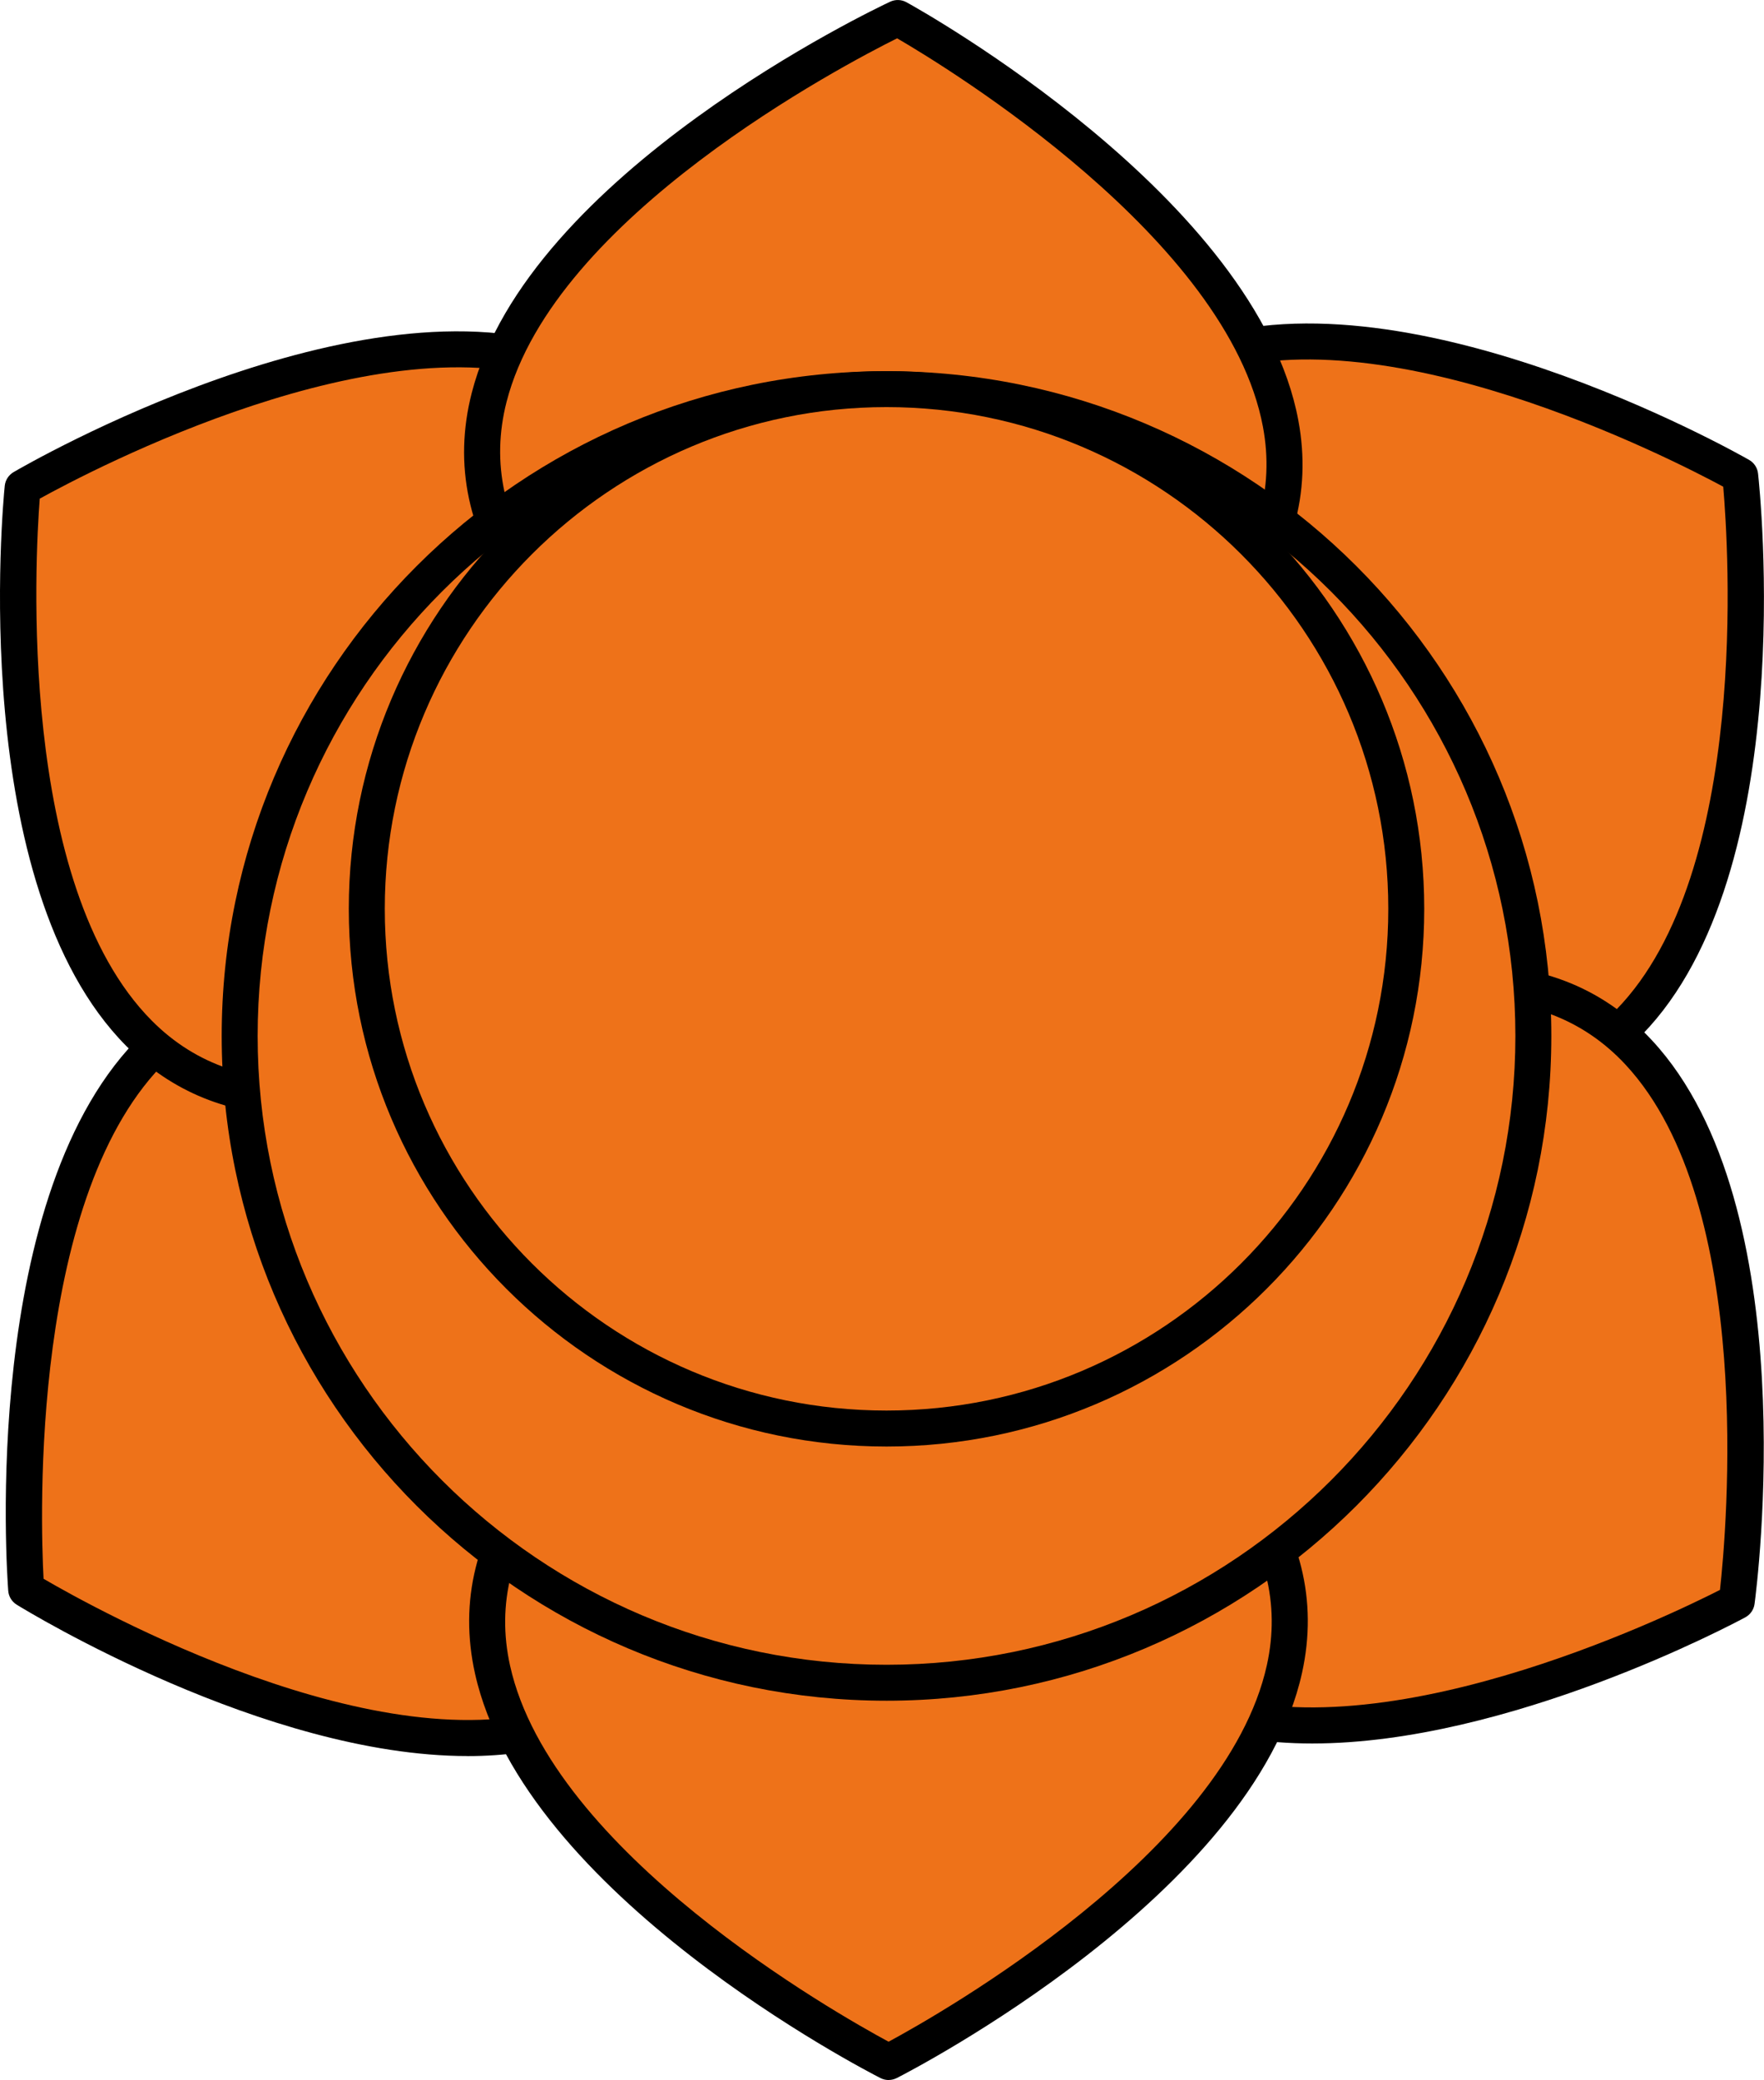 <?xml version="1.0" encoding="UTF-8"?><svg xmlns="http://www.w3.org/2000/svg" width="424.01" height="500" viewBox="0 0 424.01 500"><defs><style>.e{fill:#ee7219;}</style></defs><g id="a"/><g id="b"><g id="c"><g id="d"><g><g><g><path class="e" d="M418.29,114.31s-134.9-77-163.19,7.09c0,0-16.79,35.83-10.73,104.33l2.6,3.94c60.47,32.75,100.02,31.55,100.02,31.55,88.41,7.41,71.29-146.92,71.29-146.92Z"/><path d="M353.04,265.81c-2.02,0-4.08-.08-6.17-.25-3.89,.06-43.02-.17-101.95-32.08-.63-.34-1.16-.83-1.55-1.42l-2.6-3.94c-.4-.6-.63-1.29-.7-2-5.91-66.74,9.42-102.78,11.01-106.31,6.24-18.38,17.84-30.91,34.47-37.25,50.9-19.38,131.48,26.05,134.88,27.99,1.2,.69,2,1.9,2.15,3.28,.43,3.9,10.14,95.84-27.85,134.86-11.07,11.37-25.08,17.12-41.7,17.12Zm-6.05-8.9c.12,0,.25,0,.37,.01,16.75,1.4,30.61-3.39,41.19-14.26,32.09-32.96,26.89-111.48,25.66-125.67-12.54-6.76-82.62-42.72-125.59-26.35-14.16,5.4-24.06,16.21-29.42,32.14-.05,.16-.11,.31-.18,.46-.16,.34-16.03,35.43-10.43,101.03l1.4,2.12c57.99,31.17,96.5,30.52,96.89,30.52,.04,0,.08,0,.12,0Z"/></g><g><path class="e" d="M6.29,382.06S-5.64,227.19,82.47,237.57c0,0,39.57,.14,98.9,34.91l2.45,4.04c3.75,68.66-14.24,103.91-14.24,103.91-31.1,83.09-163.3,1.64-163.3,1.64Z"/><path d="M112.36,422.12c-48.65,0-105.52-34.64-108.34-36.38-1.18-.73-1.94-1.97-2.04-3.35-.3-3.91-6.92-96.18,32.36-133.9,12.84-12.33,29.12-17.45,48.41-15.24,3.87,.07,43,1.62,100.81,35.5,.62,.36,1.14,.87,1.51,1.49l2.45,4.04c.37,.61,.58,1.3,.62,2.01,3.65,66.9-12.88,102.4-14.59,105.88-6.86,18.17-18.87,30.3-35.71,36.07-7.96,2.73-16.59,3.89-25.48,3.89ZM10.47,379.51c12.3,7.18,81.1,45.44,124.58,30.53,14.34-4.92,24.6-15.39,30.49-31.14,.06-.15,.12-.3,.2-.45,.17-.34,17.22-34.87,13.83-100.63l-1.32-2.17c-56.91-33.11-95.41-33.76-95.8-33.76-.16,0-.33-.01-.48-.03-16.69-1.96-30.7,2.36-41.63,12.85-33.16,31.84-30.62,110.56-29.87,124.79Z"/></g></g><g><g><path class="e" d="M5.44,117.23s-15.57,154.55,72.76,146.24c0,0,39.56,.79,99.7-32.57l2.55-3.98c5.37-68.56-11.79-104.22-11.79-104.22C139.51,38.91,5.44,117.23,5.44,117.23Z"/><path d="M71.47,268.11c-16.3,0-30.11-5.6-41.14-16.69C-8.05,212.78,.74,120.69,1.14,116.79c.14-1.38,.93-2.6,2.12-3.3,3.38-1.98,83.46-48.19,134.55-29.33,16.7,6.17,28.43,18.58,34.85,36.9,1.63,3.52,17.32,39.39,12.09,106.19-.06,.71-.28,1.39-.67,1.99l-2.55,3.98c-.39,.6-.92,1.1-1.54,1.45-57.82,32.08-96.71,33.11-101.45,33.11-.06,0-.12,0-.17,0-2.35,.21-4.65,.32-6.9,.32ZM9.55,119.87c-1.09,14.21-5.48,92.85,26.92,125.46,10.68,10.75,24.58,15.4,41.32,13.83,.16-.02,.33-.02,.49-.02,.38,0,38.89,.26,96.56-31.5l1.37-2.14c4.93-65.66-11.3-100.59-11.46-100.93-.07-.14-.13-.3-.18-.45-5.52-15.88-15.53-26.59-29.75-31.85-43.12-15.93-112.79,20.7-125.26,27.59Z"/></g><g><path class="e" d="M417.44,384.97s-136.68,73.8-162.98-10.93c0,0-15.95-36.22-8.27-104.55l2.69-3.88c61.22-31.32,100.74-29.19,100.74-29.19,88.56-5.33,67.82,148.56,67.82,148.56Z"/><path d="M315.44,419.1c-11.11,0-21.84-1.59-31.44-5.51-16.48-6.72-27.78-19.53-33.58-38.05-1.51-3.57-15.99-39.95-8.51-106.54,.08-.71,.34-1.39,.75-1.98l2.69-3.88c.41-.58,.95-1.06,1.58-1.38,59.66-30.51,98.82-29.82,102.68-29.67,19.39-1.11,35.35,4.94,47.47,17.98,37.06,39.9,25.18,131.59,24.66,135.48-.18,1.37-1.01,2.57-2.23,3.23-2.79,1.51-56.83,30.32-104.06,30.32Zm-65.06-148.05c-7.14,65.45,7.9,100.9,8.06,101.25,.06,.14,.12,.3,.17,.45,4.98,16.05,14.62,27.09,28.65,32.82,42.56,17.38,113.47-16.92,126.17-23.39,1.56-14.16,8.59-92.57-22.69-126.24-10.32-11.11-24.06-16.22-40.84-15.22-.16,0-.33,.01-.49,0-.38-.02-38.86-1.57-97.57,28.23l-1.45,2.09Zm167.07,113.92h0Z"/></g></g><g><g><path class="e" d="M213.6,495.68s138.39-70.54,83.6-140.32c0,0-20.74-33.7-81.34-66.21h-4.72c-60.55,32.6-81.26,66.32-81.26,66.32-54.7,69.85,83.71,140.21,83.71,140.21Z"/><path d="M213.6,500c-.67,0-1.34-.16-1.96-.47-3.49-1.78-85.69-44.1-97.47-97.27-3.85-17.38,.24-33.96,12.17-49.28,2.07-3.27,23.75-35.88,82.75-67.63,.63-.34,1.33-.51,2.04-.52h4.73c.71-.01,1.42,.16,2.04,.5,59.04,31.68,80.76,64.27,82.84,67.53,11.94,15.3,16.06,31.87,12.23,49.25-11.72,53.19-93.92,95.63-97.41,97.41-.62,.31-1.29,.47-1.96,.47Zm-1.36-206.53c-57.89,31.38-78.47,63.93-78.68,64.26-.08,.14-.18,.27-.28,.4-10.36,13.23-13.96,27.45-10.68,42.25,9.94,44.88,78.45,83.65,90.99,90.41,12.54-6.78,81.05-45.64,90.93-90.54,3.26-14.8-.35-29.01-10.73-42.23-.1-.13-.19-.26-.28-.4-.2-.32-20.82-32.84-78.74-64.15h-2.54Z"/></g><g><path class="e" d="M215.8,4.32s136.02,75,79,142.97c0,0-21.83,33.01-83.45,63.54l-4.72-.17c-59.46-34.54-79.06-68.92-79.06-68.92C75.17,70.15,215.8,4.32,215.8,4.32Z"/><path d="M211.35,215.15c-.05,0-.1,0-.15,0l-4.72-.17c-.71-.03-1.4-.22-2.02-.58-57.94-33.65-78.55-66.95-80.51-70.29-11.42-15.7-14.98-32.4-10.56-49.65C126.88,41.71,210.42,2.07,213.97,.41c1.25-.58,2.71-.54,3.92,.13,3.43,1.89,84.21,46.98,94.19,100.52,3.26,17.5-1.39,33.93-13.82,48.83-2.18,3.2-24.94,35.06-84.99,64.81-.6,.3-1.25,.45-1.92,.45Zm-3.48-8.77l2.54,.09c58.9-29.41,80.57-61.25,80.79-61.57,.09-.13,.19-.27,.29-.39,10.8-12.88,14.87-26.96,12.09-41.87-8.44-45.23-75.63-86.26-87.94-93.43-12.75,6.35-82.49,42.87-93.88,87.4-3.76,14.69-.63,29.01,9.3,42.57,.1,.13,.19,.27,.27,.41,.19,.33,19.71,33.53,76.54,66.77Z"/></g></g></g><g><g><circle class="e" cx="213.09" cy="249.02" r="155.48" transform="translate(-113.67 223.61) rotate(-45)"/><path d="M213.09,408.82c-88.12,0-159.8-71.69-159.8-159.8S124.97,89.22,213.09,89.22s159.8,71.69,159.8,159.8-71.69,159.8-159.8,159.8Zm0-310.96c-83.35,0-151.16,67.81-151.16,151.16s67.81,151.16,151.16,151.16,151.16-67.81,151.16-151.16S296.44,97.86,213.09,97.86Z"/></g><g><circle class="e" cx="213.09" cy="218.47" r="124.93" transform="translate(-92.07 214.66) rotate(-45)"/><path d="M213.09,347.72c-71.27,0-129.25-57.98-129.25-129.25S141.82,89.22,213.09,89.22s129.25,57.98,129.25,129.25-57.98,129.25-129.25,129.25Zm0-249.86c-66.5,0-120.6,54.1-120.6,120.61s54.1,120.6,120.6,120.6,120.61-54.1,120.61-120.6-54.1-120.61-120.61-120.61Z"/></g></g></g></g></g></svg>